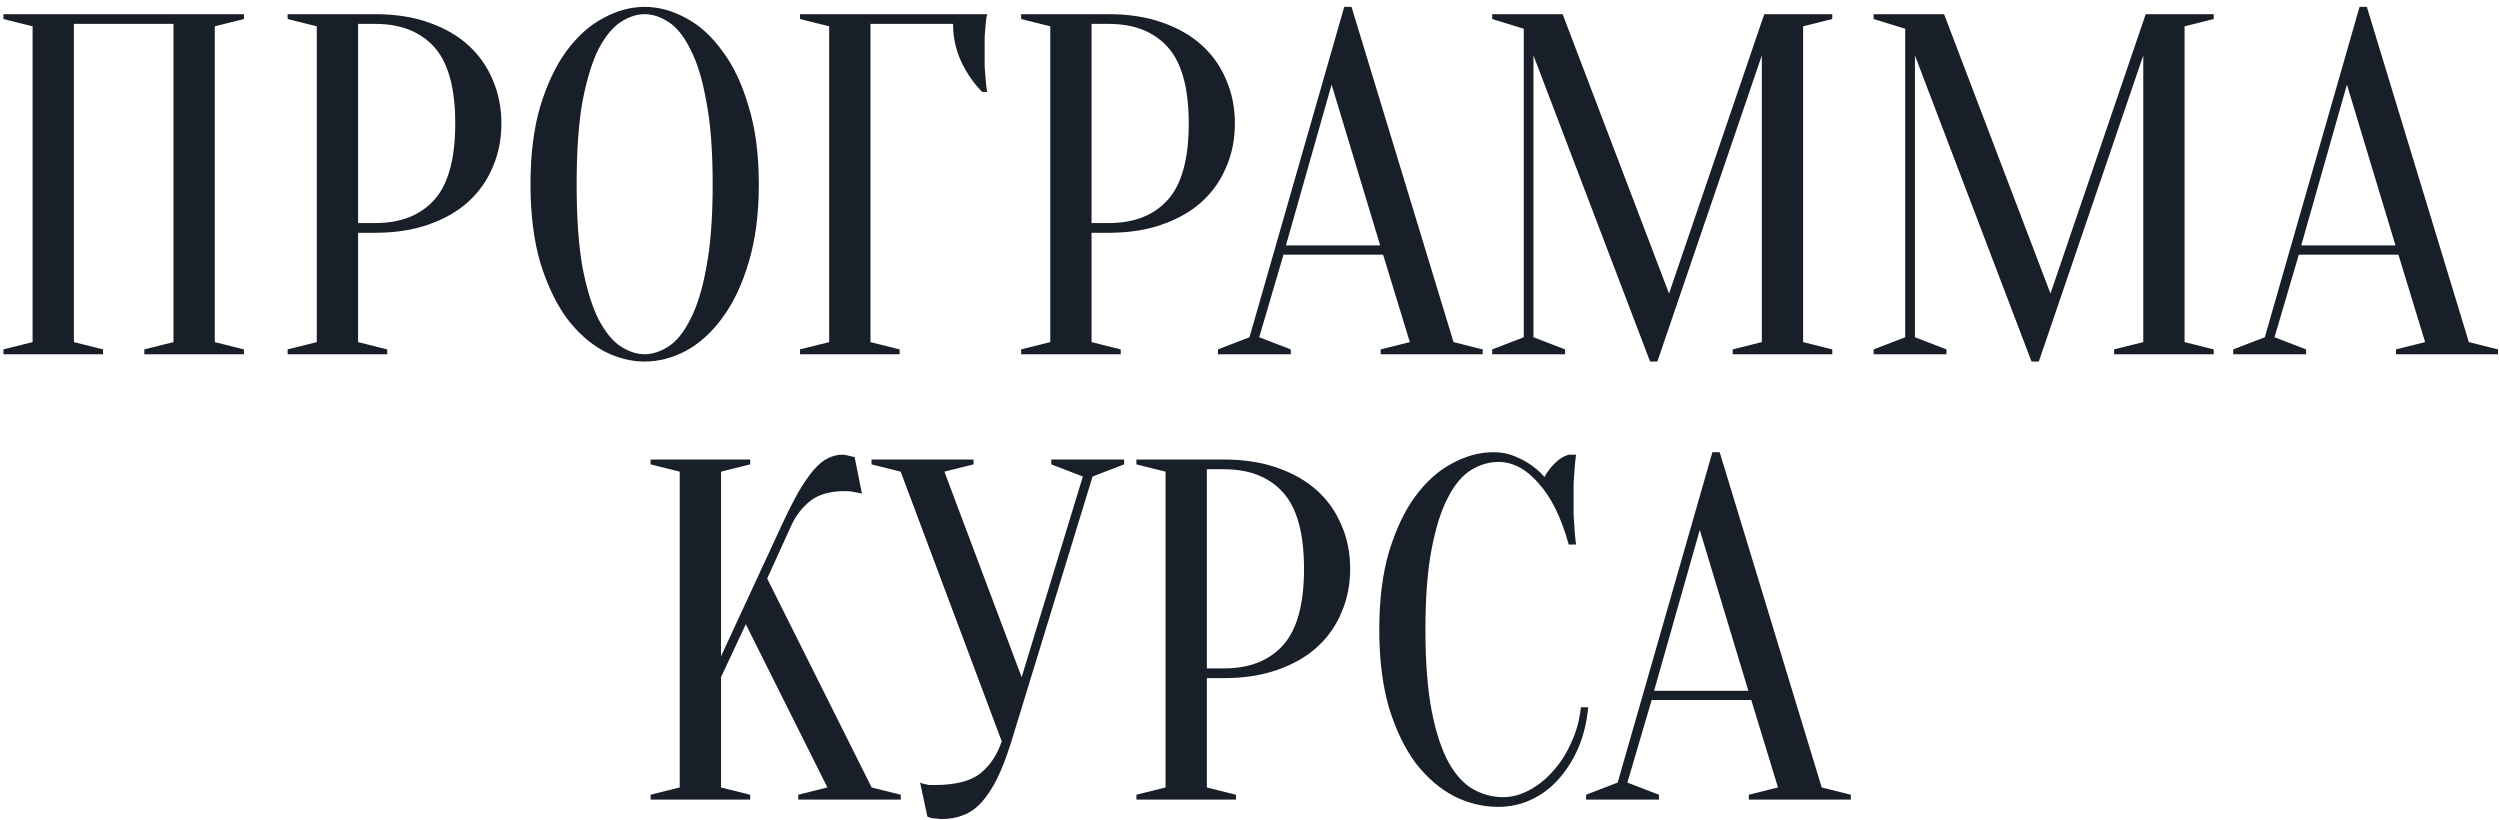 <?xml version="1.0" encoding="UTF-8"?> <svg xmlns="http://www.w3.org/2000/svg" width="247" height="81" viewBox="0 0 247 81" fill="none"> <path d="M10.18 34.52V35H0.34V34.52L3.22 33.8V2.6L0.34 1.88V1.4H24.1V1.88L21.22 2.6V33.8L24.1 34.52V35H14.26V34.52L17.14 33.8V2.36H7.3V33.8L10.18 34.52ZM35.378 23V33.8L38.258 34.52V35H28.418V34.52L31.298 33.8V2.6L28.418 1.88V1.4H37.058C39.042 1.4 40.802 1.672 42.338 2.216C43.906 2.76 45.218 3.512 46.274 4.472C47.33 5.432 48.13 6.568 48.674 7.88C49.25 9.192 49.538 10.632 49.538 12.2C49.538 13.768 49.25 15.208 48.674 16.52C48.13 17.832 47.33 18.968 46.274 19.928C45.218 20.888 43.906 21.64 42.338 22.184C40.802 22.728 39.042 23 37.058 23H35.378ZM35.378 22.04H37.058C39.586 22.04 41.538 21.272 42.914 19.736C44.29 18.2 44.978 15.688 44.978 12.2C44.978 8.712 44.29 6.2 42.914 4.664C41.538 3.128 39.586 2.36 37.058 2.36H35.378V22.04ZM74.972 18.2C74.972 21.144 74.636 23.72 73.964 25.928C73.324 28.104 72.46 29.928 71.372 31.4C70.316 32.84 69.116 33.928 67.772 34.664C66.428 35.368 65.068 35.72 63.692 35.72C62.316 35.72 60.956 35.368 59.612 34.664C58.268 33.928 57.052 32.84 55.964 31.4C54.908 29.928 54.044 28.104 53.372 25.928C52.732 23.72 52.412 21.144 52.412 18.2C52.412 15.256 52.732 12.696 53.372 10.52C54.044 8.312 54.908 6.488 55.964 5.048C57.052 3.576 58.268 2.488 59.612 1.784C60.956 1.048 62.316 0.68 63.692 0.68C65.068 0.68 66.428 1.048 67.772 1.784C69.116 2.488 70.316 3.576 71.372 5.048C72.46 6.488 73.324 8.312 73.964 10.52C74.636 12.696 74.972 15.256 74.972 18.2ZM70.412 18.2C70.412 14.904 70.204 12.184 69.788 10.04C69.404 7.864 68.876 6.136 68.204 4.856C67.564 3.576 66.844 2.68 66.044 2.168C65.244 1.656 64.46 1.4 63.692 1.4C62.924 1.4 62.14 1.656 61.34 2.168C60.54 2.68 59.804 3.576 59.132 4.856C58.492 6.136 57.964 7.864 57.548 10.04C57.164 12.184 56.972 14.904 56.972 18.2C56.972 21.496 57.164 24.232 57.548 26.408C57.964 28.552 58.492 30.264 59.132 31.544C59.804 32.824 60.54 33.72 61.34 34.232C62.14 34.744 62.924 35 63.692 35C64.46 35 65.244 34.744 66.044 34.232C66.844 33.72 67.564 32.824 68.204 31.544C68.876 30.264 69.404 28.552 69.788 26.408C70.204 24.232 70.412 21.496 70.412 18.2ZM86.003 33.8L88.883 34.52V35H79.043V34.52L81.923 33.8V2.6L79.043 1.88V1.4H97.523C97.459 1.688 97.411 2.024 97.379 2.408C97.347 2.76 97.315 3.176 97.283 3.656C97.283 4.104 97.283 4.632 97.283 5.24C97.283 5.688 97.283 6.136 97.283 6.584C97.315 7 97.347 7.4 97.379 7.784C97.411 8.232 97.459 8.664 97.523 9.08H97.043C96.211 8.248 95.523 7.256 94.979 6.104C94.435 4.952 94.163 3.704 94.163 2.36H86.003V33.8ZM107.847 23V33.8L110.727 34.52V35H100.887V34.52L103.767 33.8V2.6L100.887 1.88V1.4H109.527C111.511 1.4 113.271 1.672 114.807 2.216C116.375 2.76 117.687 3.512 118.743 4.472C119.799 5.432 120.599 6.568 121.143 7.88C121.719 9.192 122.007 10.632 122.007 12.2C122.007 13.768 121.719 15.208 121.143 16.52C120.599 17.832 119.799 18.968 118.743 19.928C117.687 20.888 116.375 21.64 114.807 22.184C113.271 22.728 111.511 23 109.527 23H107.847ZM107.847 22.04H109.527C112.055 22.04 114.007 21.272 115.383 19.736C116.759 18.2 117.447 15.688 117.447 12.2C117.447 8.712 116.759 6.2 115.383 4.664C114.007 3.128 112.055 2.36 109.527 2.36H107.847V22.04ZM127.05 24.248H136.362L131.562 8.36L127.05 24.248ZM136.65 25.16H126.81L124.41 33.32L127.53 34.52V35H120.33V34.52L123.45 33.32L132.81 0.68H133.53L143.61 33.8L146.49 34.52V35H136.41V34.52L139.29 33.8L136.65 25.16ZM174.308 1.4H181.028V1.88L178.148 2.6V33.8L181.028 34.52V35H171.188V34.52L174.068 33.8V5.48L163.748 35.72H163.028L151.508 5.48V33.32L154.628 34.52V35H147.428V34.52L150.548 33.32V2.84L147.428 1.88V1.4H154.388L164.9 29L174.308 1.4ZM211.995 1.4H218.715V1.88L215.835 2.6V33.8L218.715 34.52V35H208.875V34.52L211.755 33.8V5.48L201.435 35.72H200.715L189.195 5.48V33.32L192.315 34.52V35H185.115V34.52L188.235 33.32V2.84L185.115 1.88V1.4H192.075L202.587 29L211.995 1.4ZM227.363 24.248H236.675L231.875 8.36L227.363 24.248ZM236.963 25.16H227.123L224.723 33.32L227.843 34.52V35H220.643V34.52L223.763 33.32L233.123 0.68H233.843L243.923 33.8L246.803 34.52V35H236.723V34.52L239.603 33.8L236.963 25.16ZM71.237 66.904V77.8L74.117 78.52V79H64.277V78.52L67.157 77.8V46.6L64.277 45.88V45.4H74.117V45.88L71.237 46.6V64.84L77.237 51.88C77.877 50.504 78.453 49.368 78.965 48.472C79.509 47.576 80.005 46.872 80.453 46.36C80.933 45.816 81.397 45.448 81.845 45.256C82.293 45.032 82.757 44.92 83.237 44.92C83.365 44.92 83.493 44.936 83.621 44.968C83.749 45 83.877 45.032 84.005 45.064C84.133 45.096 84.277 45.128 84.437 45.16L85.157 48.76C84.997 48.728 84.837 48.696 84.677 48.664C84.517 48.632 84.341 48.6 84.149 48.568C83.957 48.536 83.733 48.52 83.477 48.52C82.037 48.52 80.901 48.84 80.069 49.48C79.269 50.12 78.645 50.92 78.197 51.88L75.797 57.16L86.117 77.8L88.997 78.52V79H78.869V78.52L81.749 77.8L73.685 61.672L71.237 66.904ZM100.938 66.904L106.986 47.08L103.866 45.88V45.4H111.066V45.88L107.946 47.08L99.93 73.24C99.482 74.68 99.018 75.896 98.538 76.888C98.058 77.848 97.546 78.632 97.002 79.24C96.458 79.848 95.85 80.28 95.178 80.536C94.538 80.792 93.834 80.92 93.066 80.92C92.874 80.92 92.698 80.904 92.538 80.872C92.378 80.872 92.218 80.856 92.058 80.824C91.898 80.792 91.754 80.744 91.626 80.68L90.906 77.32C91.034 77.384 91.178 77.432 91.338 77.464C91.498 77.496 91.658 77.528 91.818 77.56C91.978 77.56 92.154 77.56 92.346 77.56C94.394 77.56 95.898 77.176 96.858 76.408C97.818 75.64 98.522 74.584 98.97 73.24L88.986 46.6L86.106 45.88V45.4H96.186V45.88L93.306 46.6L100.938 66.904ZM119.237 67V77.8L122.117 78.52V79H112.277V78.52L115.157 77.8V46.6L112.277 45.88V45.4H120.917C122.901 45.4 124.661 45.672 126.197 46.216C127.765 46.76 129.077 47.512 130.133 48.472C131.189 49.432 131.989 50.568 132.533 51.88C133.109 53.192 133.397 54.632 133.397 56.2C133.397 57.768 133.109 59.208 132.533 60.52C131.989 61.832 131.189 62.968 130.133 63.928C129.077 64.888 127.765 65.64 126.197 66.184C124.661 66.728 122.901 67 120.917 67H119.237ZM119.237 66.04H120.917C123.445 66.04 125.397 65.272 126.773 63.736C128.149 62.2 128.837 59.688 128.837 56.2C128.837 52.712 128.149 50.2 126.773 48.664C125.397 47.128 123.445 46.36 120.917 46.36H119.237V66.04ZM148.032 45.64C147.136 45.64 146.256 45.896 145.392 46.408C144.528 46.92 143.76 47.816 143.088 49.096C142.416 50.344 141.872 52.04 141.456 54.184C141.04 56.296 140.832 58.968 140.832 62.2C140.832 65.432 141.04 68.12 141.456 70.264C141.872 72.376 142.432 74.072 143.136 75.352C143.84 76.6 144.656 77.48 145.584 77.992C146.512 78.504 147.488 78.76 148.512 78.76C149.344 78.76 150.192 78.536 151.056 78.088C151.92 77.64 152.704 77.016 153.408 76.216C154.144 75.416 154.752 74.472 155.232 73.384C155.744 72.296 156.064 71.128 156.192 69.88H156.912C156.784 71.32 156.464 72.648 155.952 73.864C155.44 75.048 154.784 76.088 153.984 76.984C153.216 77.848 152.32 78.52 151.296 79C150.272 79.48 149.184 79.72 148.032 79.72C146.528 79.72 145.072 79.368 143.664 78.664C142.256 77.928 140.992 76.84 139.872 75.4C138.784 73.928 137.904 72.104 137.232 69.928C136.592 67.72 136.272 65.144 136.272 62.2C136.272 59.256 136.592 56.696 137.232 54.52C137.904 52.312 138.768 50.488 139.824 49.048C140.912 47.576 142.128 46.488 143.472 45.784C144.816 45.048 146.176 44.68 147.552 44.68C148.32 44.68 149.008 44.808 149.616 45.064C150.256 45.32 150.8 45.608 151.248 45.928C151.76 46.28 152.208 46.68 152.592 47.128C152.848 46.648 153.184 46.2 153.6 45.784C154.048 45.336 154.512 45.048 154.992 44.92H155.712C155.648 45.4 155.6 45.88 155.568 46.36C155.536 46.808 155.504 47.288 155.472 47.8C155.472 48.28 155.472 48.76 155.472 49.24C155.472 49.784 155.472 50.328 155.472 50.872C155.504 51.384 155.536 51.864 155.568 52.312C155.6 52.824 155.648 53.32 155.712 53.8H154.992C154.256 51.144 153.264 49.128 152.016 47.752C150.8 46.344 149.472 45.64 148.032 45.64ZM163.425 68.248H172.737L167.937 52.36L163.425 68.248ZM173.025 69.16H163.185L160.785 77.32L163.905 78.52V79H156.705V78.52L159.825 77.32L169.185 44.68H169.905L179.985 77.8L182.865 78.52V79H172.785V78.52L175.665 77.8L173.025 69.16Z" fill="#191F29"></path> </svg> 